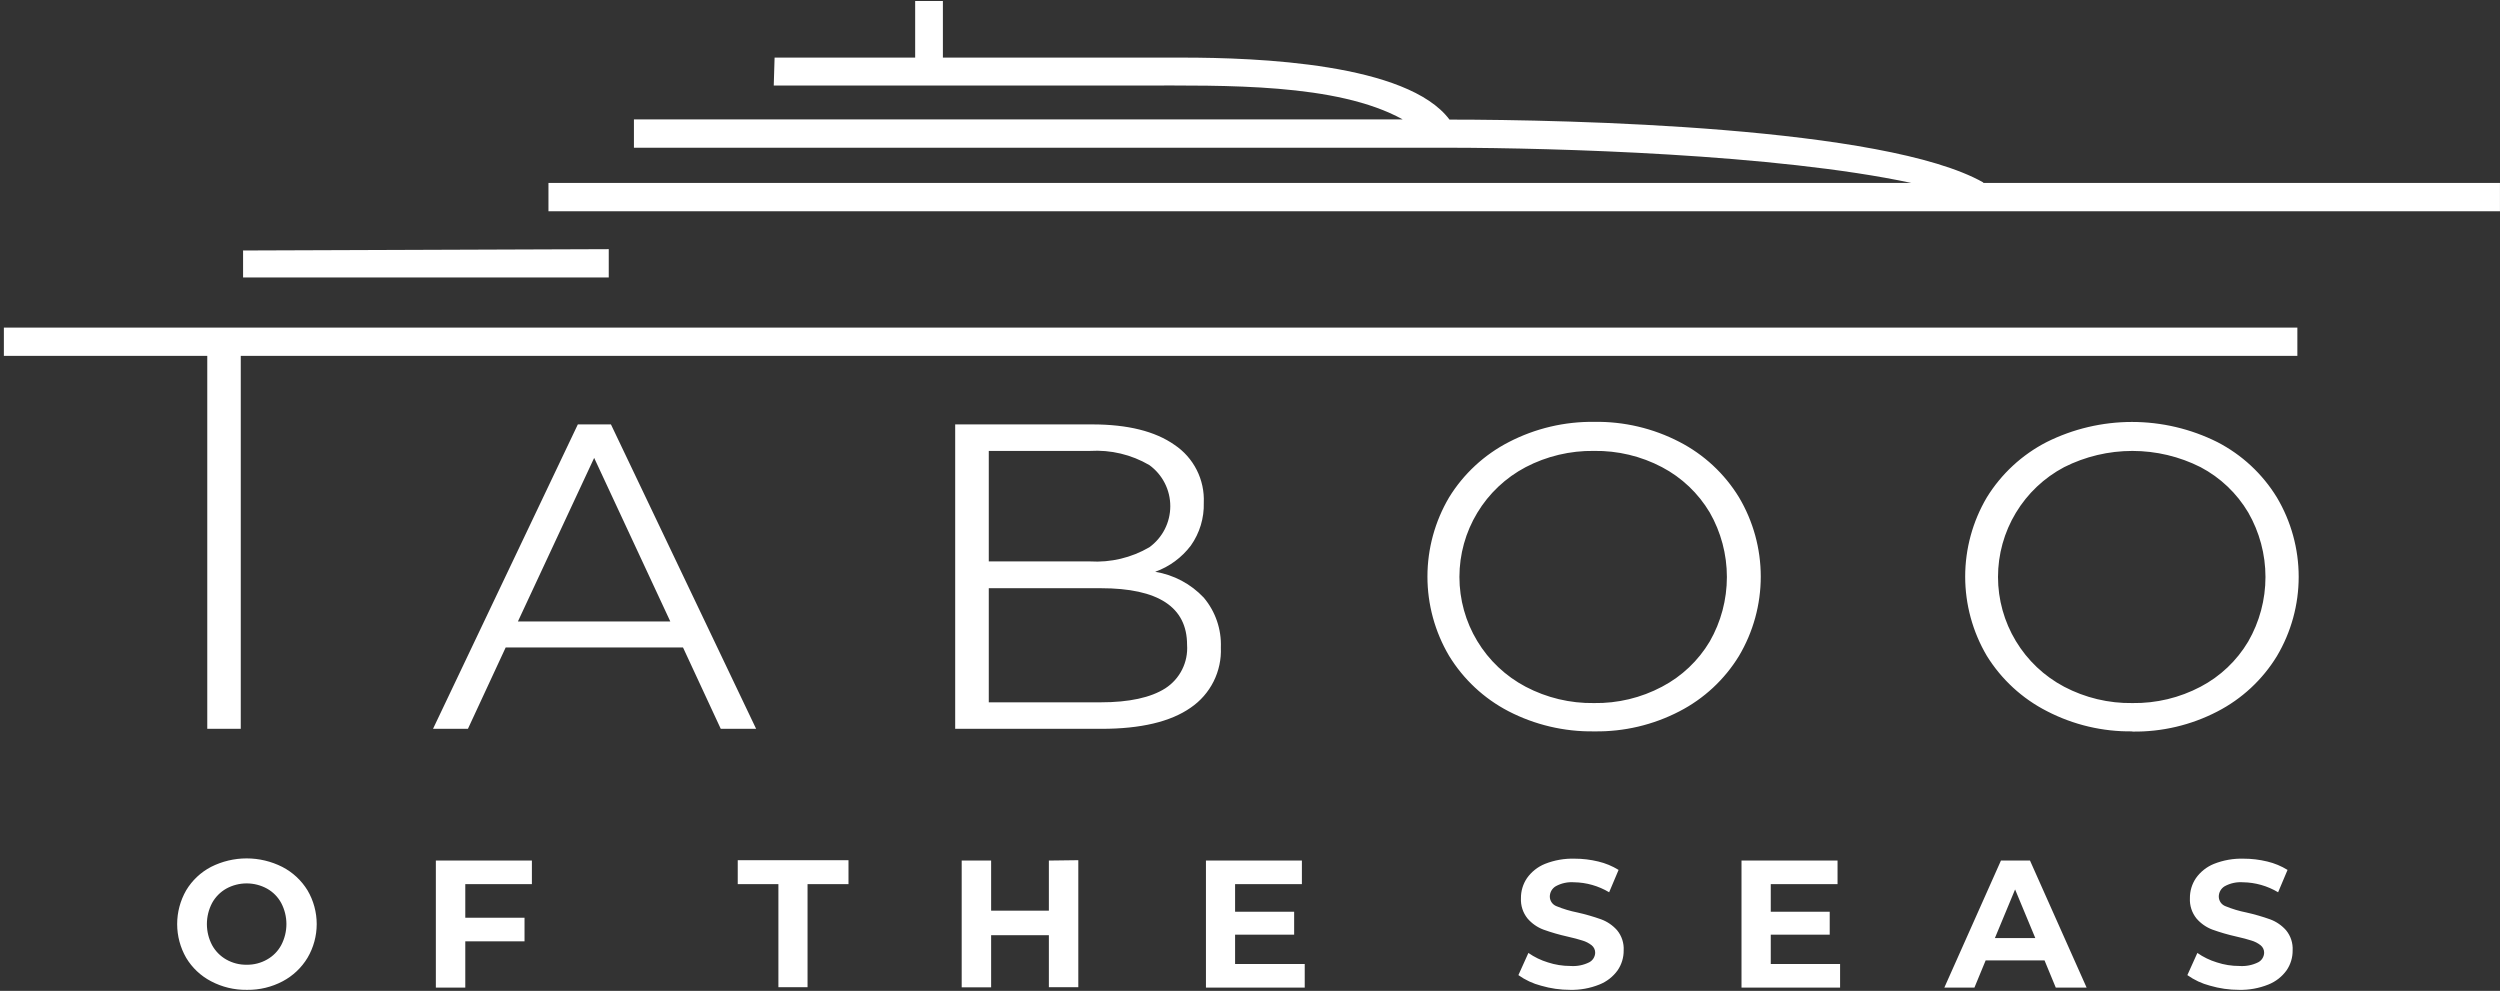 <?xml version="1.0" encoding="UTF-8"?> <svg xmlns="http://www.w3.org/2000/svg" width="164" height="65" viewBox="0 0 164 65" fill="none"><rect x="0" y="0" width="164" height="65" fill="#333333" stroke="none"/> <path d="M15.928 16.432L39.934 16.345V18.202H15.946V16.444L15.928 16.432ZM60.035 0.064H61.854V3.779H77.561C82.512 3.779 92.321 4.156 95.087 7.846C102.947 7.846 123.642 8.31 130.103 11.969V12H163.998V13.857H35.979V12H125.381C116.512 10.105 102 9.703 95.093 9.691H41.586V7.833H92.017C87.685 5.438 80.333 5.611 74.739 5.611H50.758L50.813 3.779H60.035V0.064Z" fill="white"></path> <path d="M13.597 23.346H0.254V21.489H150.707V23.346H15.794V47.811H13.597V23.346ZM16.184 64.934C15.369 64.945 14.565 64.751 13.844 64.37C13.168 64.018 12.602 63.484 12.21 62.829C11.825 62.157 11.622 61.395 11.622 60.619C11.622 59.844 11.825 59.082 12.21 58.409C12.602 57.754 13.168 57.221 13.844 56.868C14.569 56.502 15.369 56.311 16.18 56.311C16.992 56.311 17.792 56.502 18.517 56.868C19.2 57.22 19.774 57.753 20.175 58.409C20.569 59.079 20.776 59.842 20.776 60.619C20.776 61.396 20.569 62.159 20.175 62.829C19.782 63.481 19.22 64.014 18.548 64.37C17.829 64.751 17.027 64.945 16.215 64.934H16.184ZM16.184 63.287C16.649 63.294 17.109 63.177 17.514 62.947C17.91 62.727 18.234 62.398 18.449 61.999C18.672 61.574 18.789 61.1 18.789 60.619C18.789 60.138 18.672 59.665 18.449 59.239C18.234 58.84 17.91 58.512 17.514 58.292C17.105 58.068 16.646 57.951 16.18 57.951C15.714 57.951 15.256 58.068 14.847 58.292C14.453 58.514 14.129 58.842 13.912 59.239C13.689 59.665 13.572 60.138 13.572 60.619C13.572 61.1 13.689 61.574 13.912 61.999C14.129 62.397 14.453 62.725 14.847 62.947C15.254 63.178 15.716 63.295 16.184 63.287ZM30.523 58.001V60.205H34.409V61.752H30.523V64.785H28.592V56.453H34.892V58.001H30.523ZM51.063 58.001H48.396V56.428H55.661V58.001H52.975V64.76H51.063V58.025V58.001ZM70.737 56.428V64.76H68.806V61.35H65.018V64.767H63.087V56.453H65.018V59.74H68.806V56.453L70.737 56.428ZM85.59 63.238V64.785H79.11V56.453H85.404V58.001H81.022V59.808H84.896V61.313H81.022V63.238H85.59ZM103.004 64.934C102.357 64.935 101.713 64.843 101.092 64.661C100.559 64.523 100.056 64.287 99.607 63.968L100.263 62.513C100.653 62.785 101.083 62.994 101.538 63.132C102.015 63.289 102.514 63.368 103.017 63.368C103.444 63.4 103.871 63.317 104.255 63.126C104.368 63.066 104.464 62.978 104.532 62.869C104.6 62.76 104.639 62.635 104.644 62.507C104.647 62.413 104.627 62.319 104.587 62.233C104.548 62.147 104.489 62.072 104.415 62.012C104.232 61.868 104.022 61.76 103.797 61.696C103.558 61.618 103.23 61.531 102.813 61.436C102.284 61.318 101.764 61.167 101.253 60.984C100.849 60.833 100.489 60.582 100.207 60.254C99.904 59.878 99.75 59.405 99.774 58.923C99.769 58.453 99.907 57.993 100.17 57.605C100.467 57.186 100.877 56.862 101.352 56.67C101.968 56.426 102.627 56.31 103.289 56.329C103.815 56.328 104.338 56.391 104.849 56.515C105.319 56.627 105.768 56.813 106.179 57.066L105.56 58.533C104.862 58.115 104.066 57.888 103.252 57.877C102.837 57.847 102.423 57.937 102.058 58.137C101.937 58.208 101.838 58.309 101.769 58.431C101.701 58.553 101.666 58.691 101.668 58.83C101.672 58.966 101.717 59.098 101.796 59.208C101.875 59.318 101.986 59.402 102.113 59.449C102.553 59.629 103.009 59.766 103.475 59.858C104.005 59.977 104.528 60.128 105.04 60.31C105.44 60.458 105.797 60.703 106.08 61.022C106.385 61.393 106.54 61.866 106.513 62.346C106.518 62.812 106.38 63.268 106.117 63.652C105.815 64.073 105.398 64.397 104.917 64.587C104.302 64.834 103.642 64.951 102.98 64.934H103.004ZM120.71 63.238V64.785H114.243V56.453H120.543V58.001H116.162V59.808H120.029V61.313H116.162V63.238H120.71ZM134.133 63.002H130.259L129.523 64.785H127.549L131.262 56.453H133.168L136.881 64.785H134.858L134.121 63.002H134.133ZM133.515 61.535L132.19 58.347L130.866 61.535H133.515ZM146.888 64.934C146.241 64.935 145.597 64.843 144.976 64.661C144.443 64.523 143.94 64.287 143.491 63.968L144.147 62.513C144.537 62.785 144.967 62.994 145.422 63.132C145.899 63.29 146.398 63.369 146.901 63.368C147.328 63.399 147.755 63.316 148.138 63.126C148.252 63.066 148.348 62.978 148.416 62.869C148.484 62.76 148.523 62.635 148.528 62.507C148.531 62.413 148.511 62.319 148.471 62.233C148.432 62.147 148.373 62.072 148.299 62.012C148.116 61.868 147.906 61.76 147.681 61.696C147.433 61.616 147.111 61.529 146.696 61.436C146.168 61.318 145.648 61.167 145.137 60.984C144.733 60.833 144.373 60.582 144.091 60.254C143.788 59.878 143.634 59.405 143.658 58.923C143.653 58.453 143.791 57.993 144.054 57.605C144.351 57.186 144.761 56.862 145.236 56.67C145.852 56.426 146.511 56.31 147.173 56.329C147.698 56.328 148.222 56.391 148.733 56.515C149.203 56.627 149.652 56.813 150.063 57.066L149.444 58.533C148.746 58.115 147.95 57.888 147.136 57.877C146.721 57.847 146.307 57.937 145.941 58.137C145.821 58.208 145.722 58.309 145.653 58.431C145.585 58.553 145.55 58.691 145.552 58.83C145.556 58.966 145.6 59.098 145.68 59.208C145.759 59.318 145.87 59.402 145.997 59.449C146.437 59.629 146.893 59.766 147.359 59.858C147.889 59.977 148.412 60.128 148.924 60.31C149.324 60.458 149.681 60.703 149.964 61.022C150.27 61.393 150.424 61.866 150.397 62.346C150.402 62.812 150.264 63.268 150.001 63.652C149.699 64.073 149.282 64.397 148.801 64.587C148.185 64.834 147.526 64.951 146.864 64.934H146.888ZM44.775 42.475H33.172L30.696 47.811H28.406L37.906 27.841H40.078L49.602 47.811H47.282L44.806 42.475H44.775ZM43.971 40.766L38.977 30.038L33.976 40.766H43.971ZM75.78 37.51C77.001 37.709 78.122 38.305 78.968 39.206C79.735 40.118 80.135 41.284 80.088 42.475C80.122 43.248 79.957 44.016 79.611 44.707C79.264 45.398 78.747 45.989 78.107 46.425C76.789 47.347 74.834 47.811 72.259 47.811H62.66V27.841H71.646C73.973 27.841 75.774 28.288 77.049 29.184C77.668 29.598 78.17 30.165 78.506 30.83C78.842 31.494 79.001 32.235 78.968 32.979C78.997 33.983 78.699 34.969 78.12 35.789C77.524 36.578 76.711 37.176 75.78 37.51ZM64.864 29.58V36.829H71.498C72.861 36.912 74.218 36.589 75.397 35.901C75.823 35.592 76.169 35.187 76.408 34.718C76.647 34.249 76.771 33.731 76.771 33.205C76.771 32.679 76.647 32.16 76.408 31.692C76.169 31.223 75.823 30.818 75.397 30.509C74.218 29.82 72.861 29.497 71.498 29.58H64.864ZM72.216 46.072C74.072 46.072 75.49 45.762 76.443 45.155C76.914 44.851 77.296 44.426 77.547 43.924C77.799 43.422 77.911 42.862 77.872 42.302C77.872 39.825 75.987 38.587 72.216 38.587H64.864V46.072H72.216ZM104.564 47.978C102.613 48.006 100.684 47.551 98.951 46.654C97.347 45.819 96.001 44.563 95.058 43.02C94.13 41.446 93.64 39.653 93.64 37.826C93.64 35.999 94.13 34.206 95.058 32.632C96.009 31.085 97.367 29.828 98.982 28.998C100.715 28.101 102.644 27.646 104.595 27.674C106.531 27.644 108.445 28.095 110.165 28.986C111.777 29.816 113.13 31.073 114.076 32.62C115.012 34.195 115.506 35.993 115.506 37.826C115.506 39.658 115.012 41.457 114.076 43.032C113.13 44.579 111.777 45.836 110.165 46.666C108.445 47.557 106.531 48.008 104.595 47.978H104.564ZM104.564 46.121C106.118 46.146 107.653 45.778 109.026 45.05C110.323 44.37 111.407 43.343 112.157 42.085C112.896 40.796 113.284 39.336 113.284 37.851C113.284 36.365 112.896 34.905 112.157 33.616C111.407 32.356 110.324 31.328 109.026 30.645C107.652 29.922 106.117 29.556 104.564 29.58C103.006 29.558 101.466 29.924 100.083 30.645C98.772 31.336 97.674 32.372 96.909 33.641C96.142 34.91 95.738 36.365 95.738 37.848C95.738 39.33 96.142 40.785 96.909 42.054C97.674 43.323 98.772 44.359 100.083 45.05C101.464 45.776 103.004 46.144 104.564 46.121ZM139.889 47.978C137.94 48.006 136.014 47.551 134.282 46.654C132.658 45.827 131.292 44.57 130.334 43.02C129.406 41.446 128.916 39.653 128.916 37.826C128.916 35.999 129.406 34.206 130.334 32.632C131.287 31.085 132.646 29.828 134.263 28.998C136.001 28.131 137.917 27.68 139.858 27.68C141.8 27.68 143.715 28.131 145.453 28.998C147.065 29.829 148.418 31.085 149.364 32.632C150.3 34.207 150.794 36.006 150.794 37.838C150.794 39.671 150.3 41.469 149.364 43.044C148.418 44.591 147.065 45.848 145.453 46.678C143.733 47.569 141.819 48.02 139.883 47.991L139.889 47.978ZM139.889 46.121C141.445 46.144 142.981 45.776 144.357 45.05C145.653 44.37 146.735 43.343 147.482 42.085C148.224 40.797 148.615 39.337 148.615 37.851C148.615 36.364 148.224 34.904 147.482 33.616C146.735 32.356 145.653 31.328 144.357 30.645C142.97 29.945 141.437 29.581 139.883 29.581C138.329 29.581 136.796 29.945 135.408 30.645C134.099 31.337 133.003 32.374 132.239 33.643C131.474 34.912 131.069 36.366 131.069 37.848C131.069 39.329 131.474 40.783 132.239 42.052C133.003 43.321 134.099 44.358 135.408 45.05C136.789 45.776 138.329 46.144 139.889 46.121Z" fill="white"></path> </svg> 
